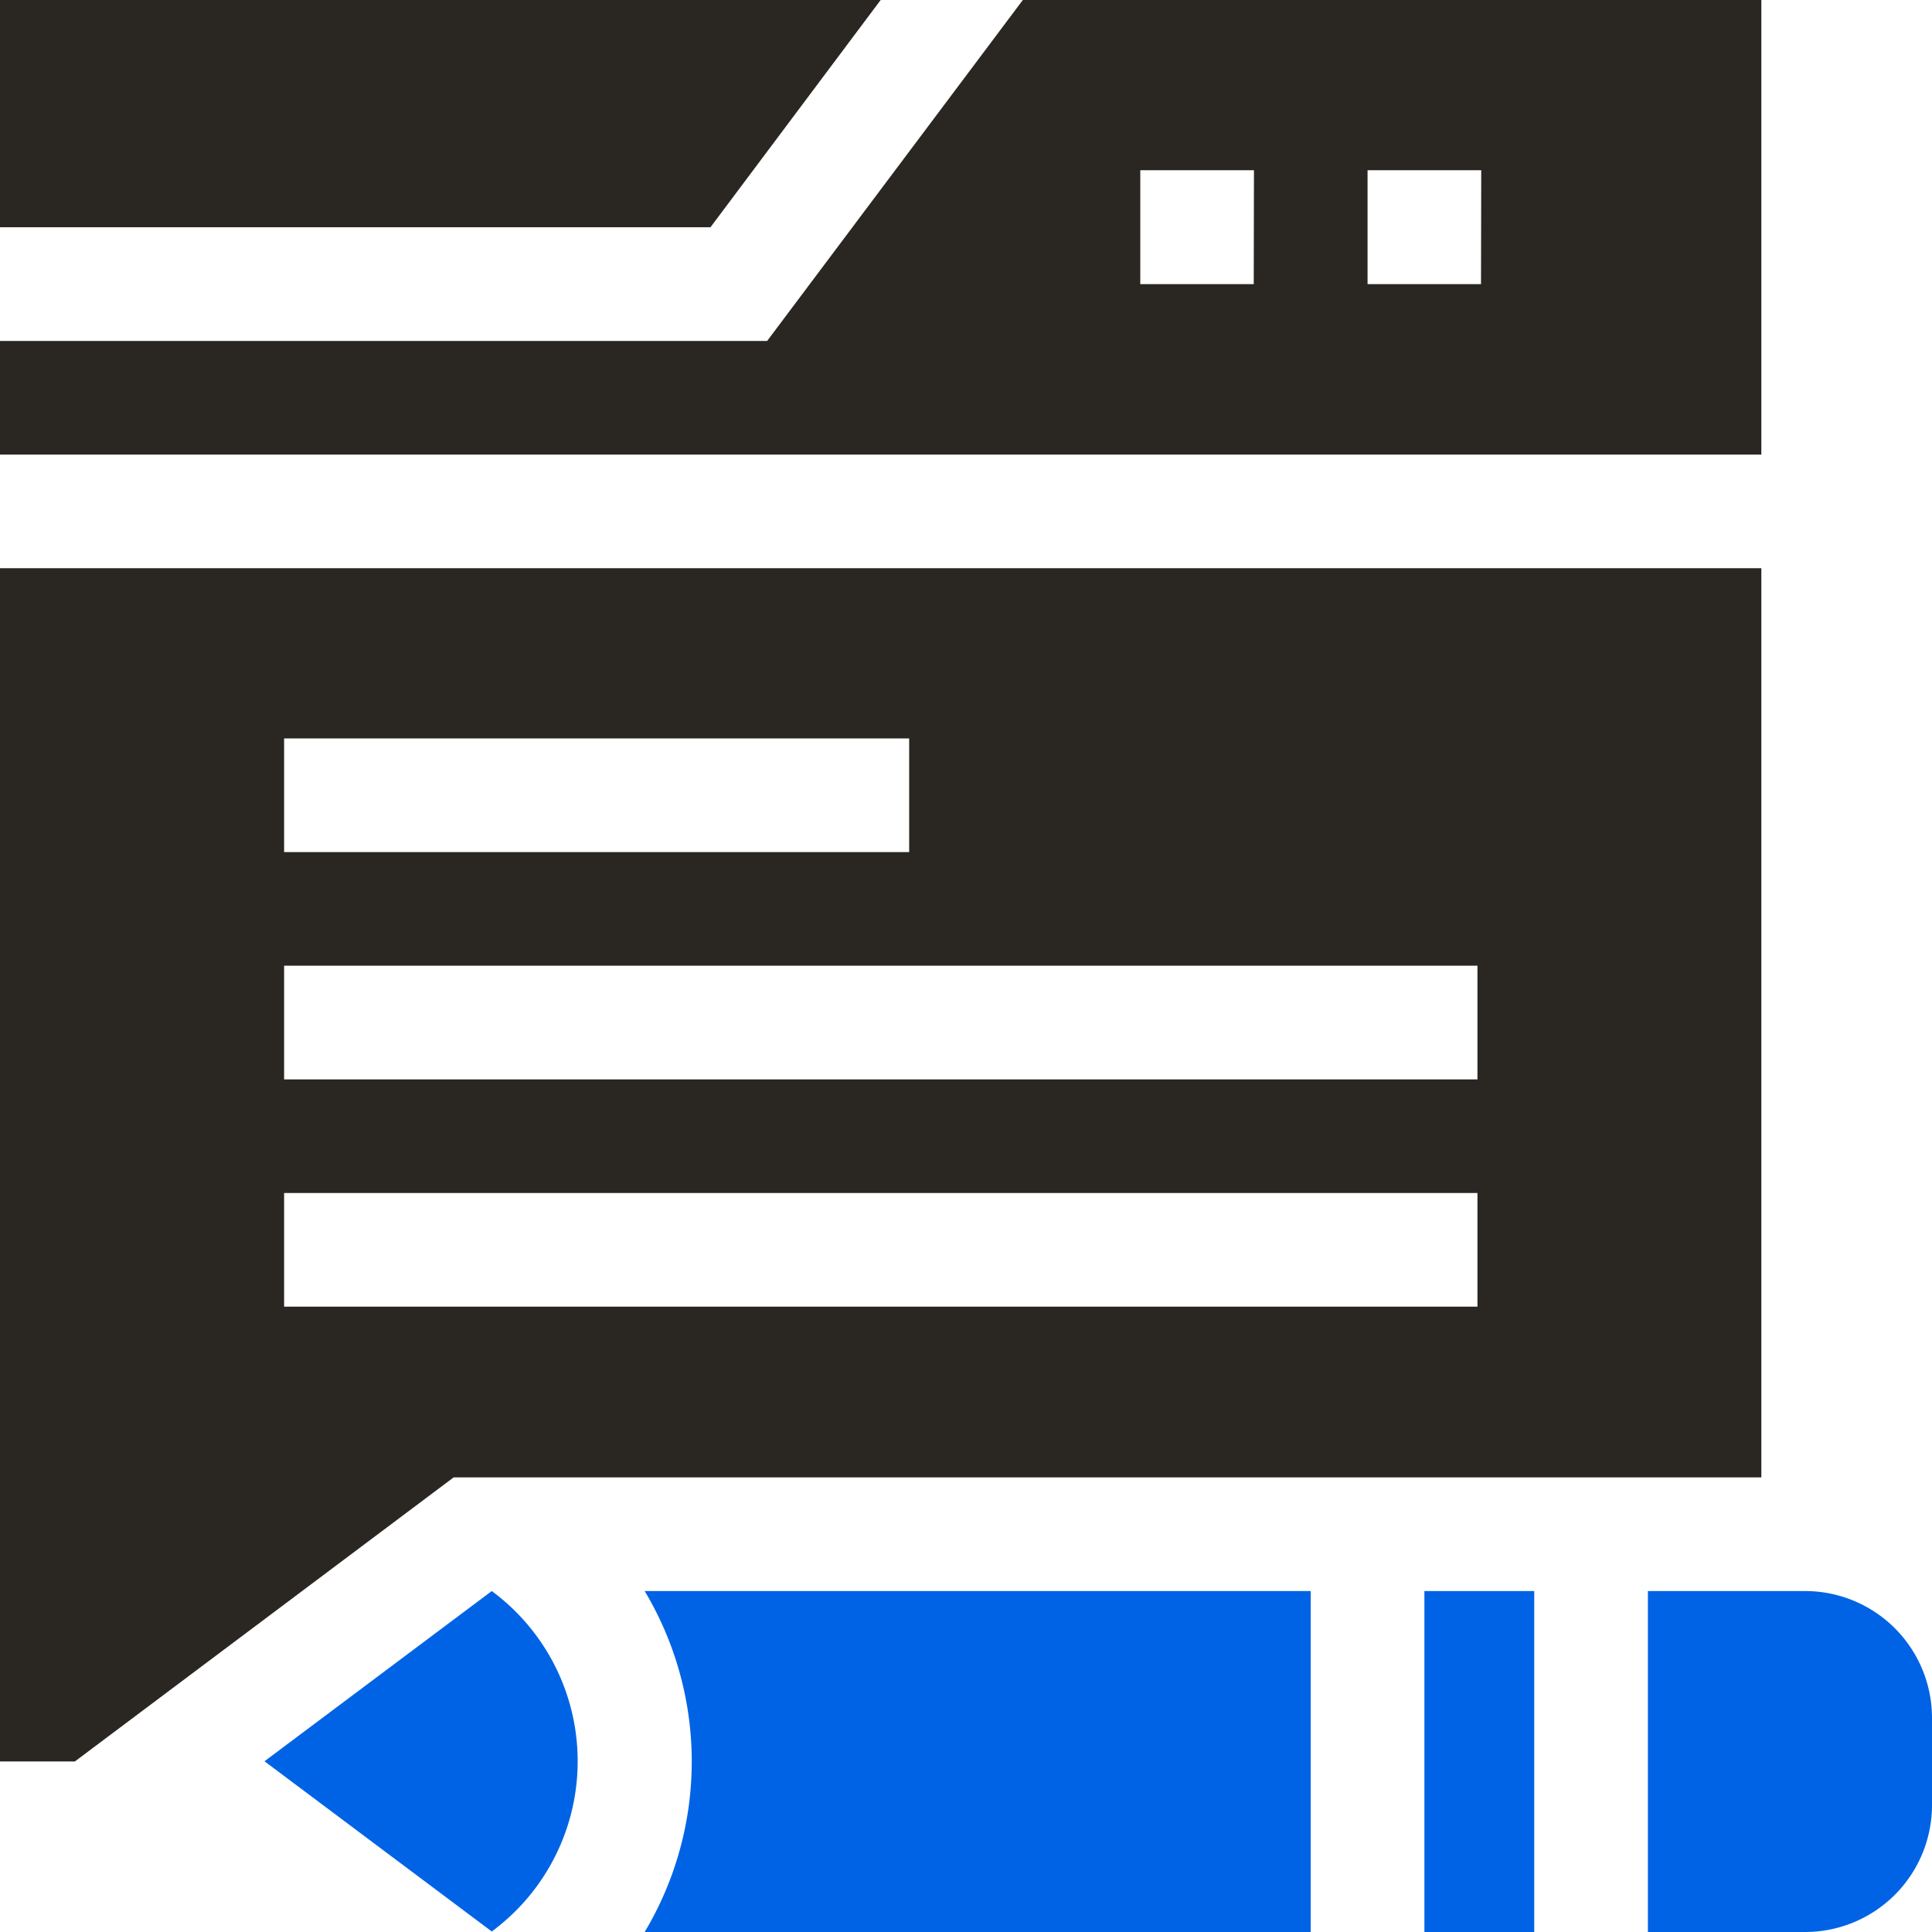 <?xml version="1.0" encoding="UTF-8"?>
<svg xmlns="http://www.w3.org/2000/svg" id="XMLID_1995_" width="26.106" height="26.106" viewBox="0 0 26.106 26.106">
  <path id="XMLID_1997_" d="M11.9,0H0V3.071H9.6Z" fill="#2a2723"></path>
  <path id="XMLID_2014_" d="M72.825,420h0l-3.071,2.3,3.071,2.3h0A2.859,2.859,0,0,0,72.825,420Z" transform="translate(-66.18 -398.501)" fill="#0063e6"></path>
  <path id="XMLID_2025_" d="M23.035,162.285H23.8V150H0v16.124H1.011l5.119-3.839ZM3.839,152.3h8.446v1.536H3.839Zm0,3.071H19.964v1.536H3.839Zm0,3.071H19.964v1.536H3.839Z" transform="translate(0 -142.322)" fill="#2a2723"></path>
  <path id="XMLID_2045_" d="M23.8,3.455V0H13.821L10.366,4.607H0V6.143H23.8Zm-6.859.384H15.408V2.3h1.536Zm3.071,0H18.479V2.3h1.536Z" fill="#2a2723"></path>
  <path id="XMLID_2047_" d="M170.172,424.607h9V420h-9A4.489,4.489,0,0,1,170.172,424.607Z" transform="translate(-161.461 -398.501)" fill="#0063e6"></path>
  <path id="XMLID_2048_" d="M437.124,420H435v4.607h2.124a1.715,1.715,0,0,0,1.715-1.715v-1.177A1.715,1.715,0,0,0,437.124,420Z" transform="translate(-412.733 -398.501)" fill="#0063e6"></path>
  <path id="XMLID_2051_" d="M376,420h1.484v4.607H376Z" transform="translate(-356.753 -398.501)" fill="#0063e6"></path>
</svg>
